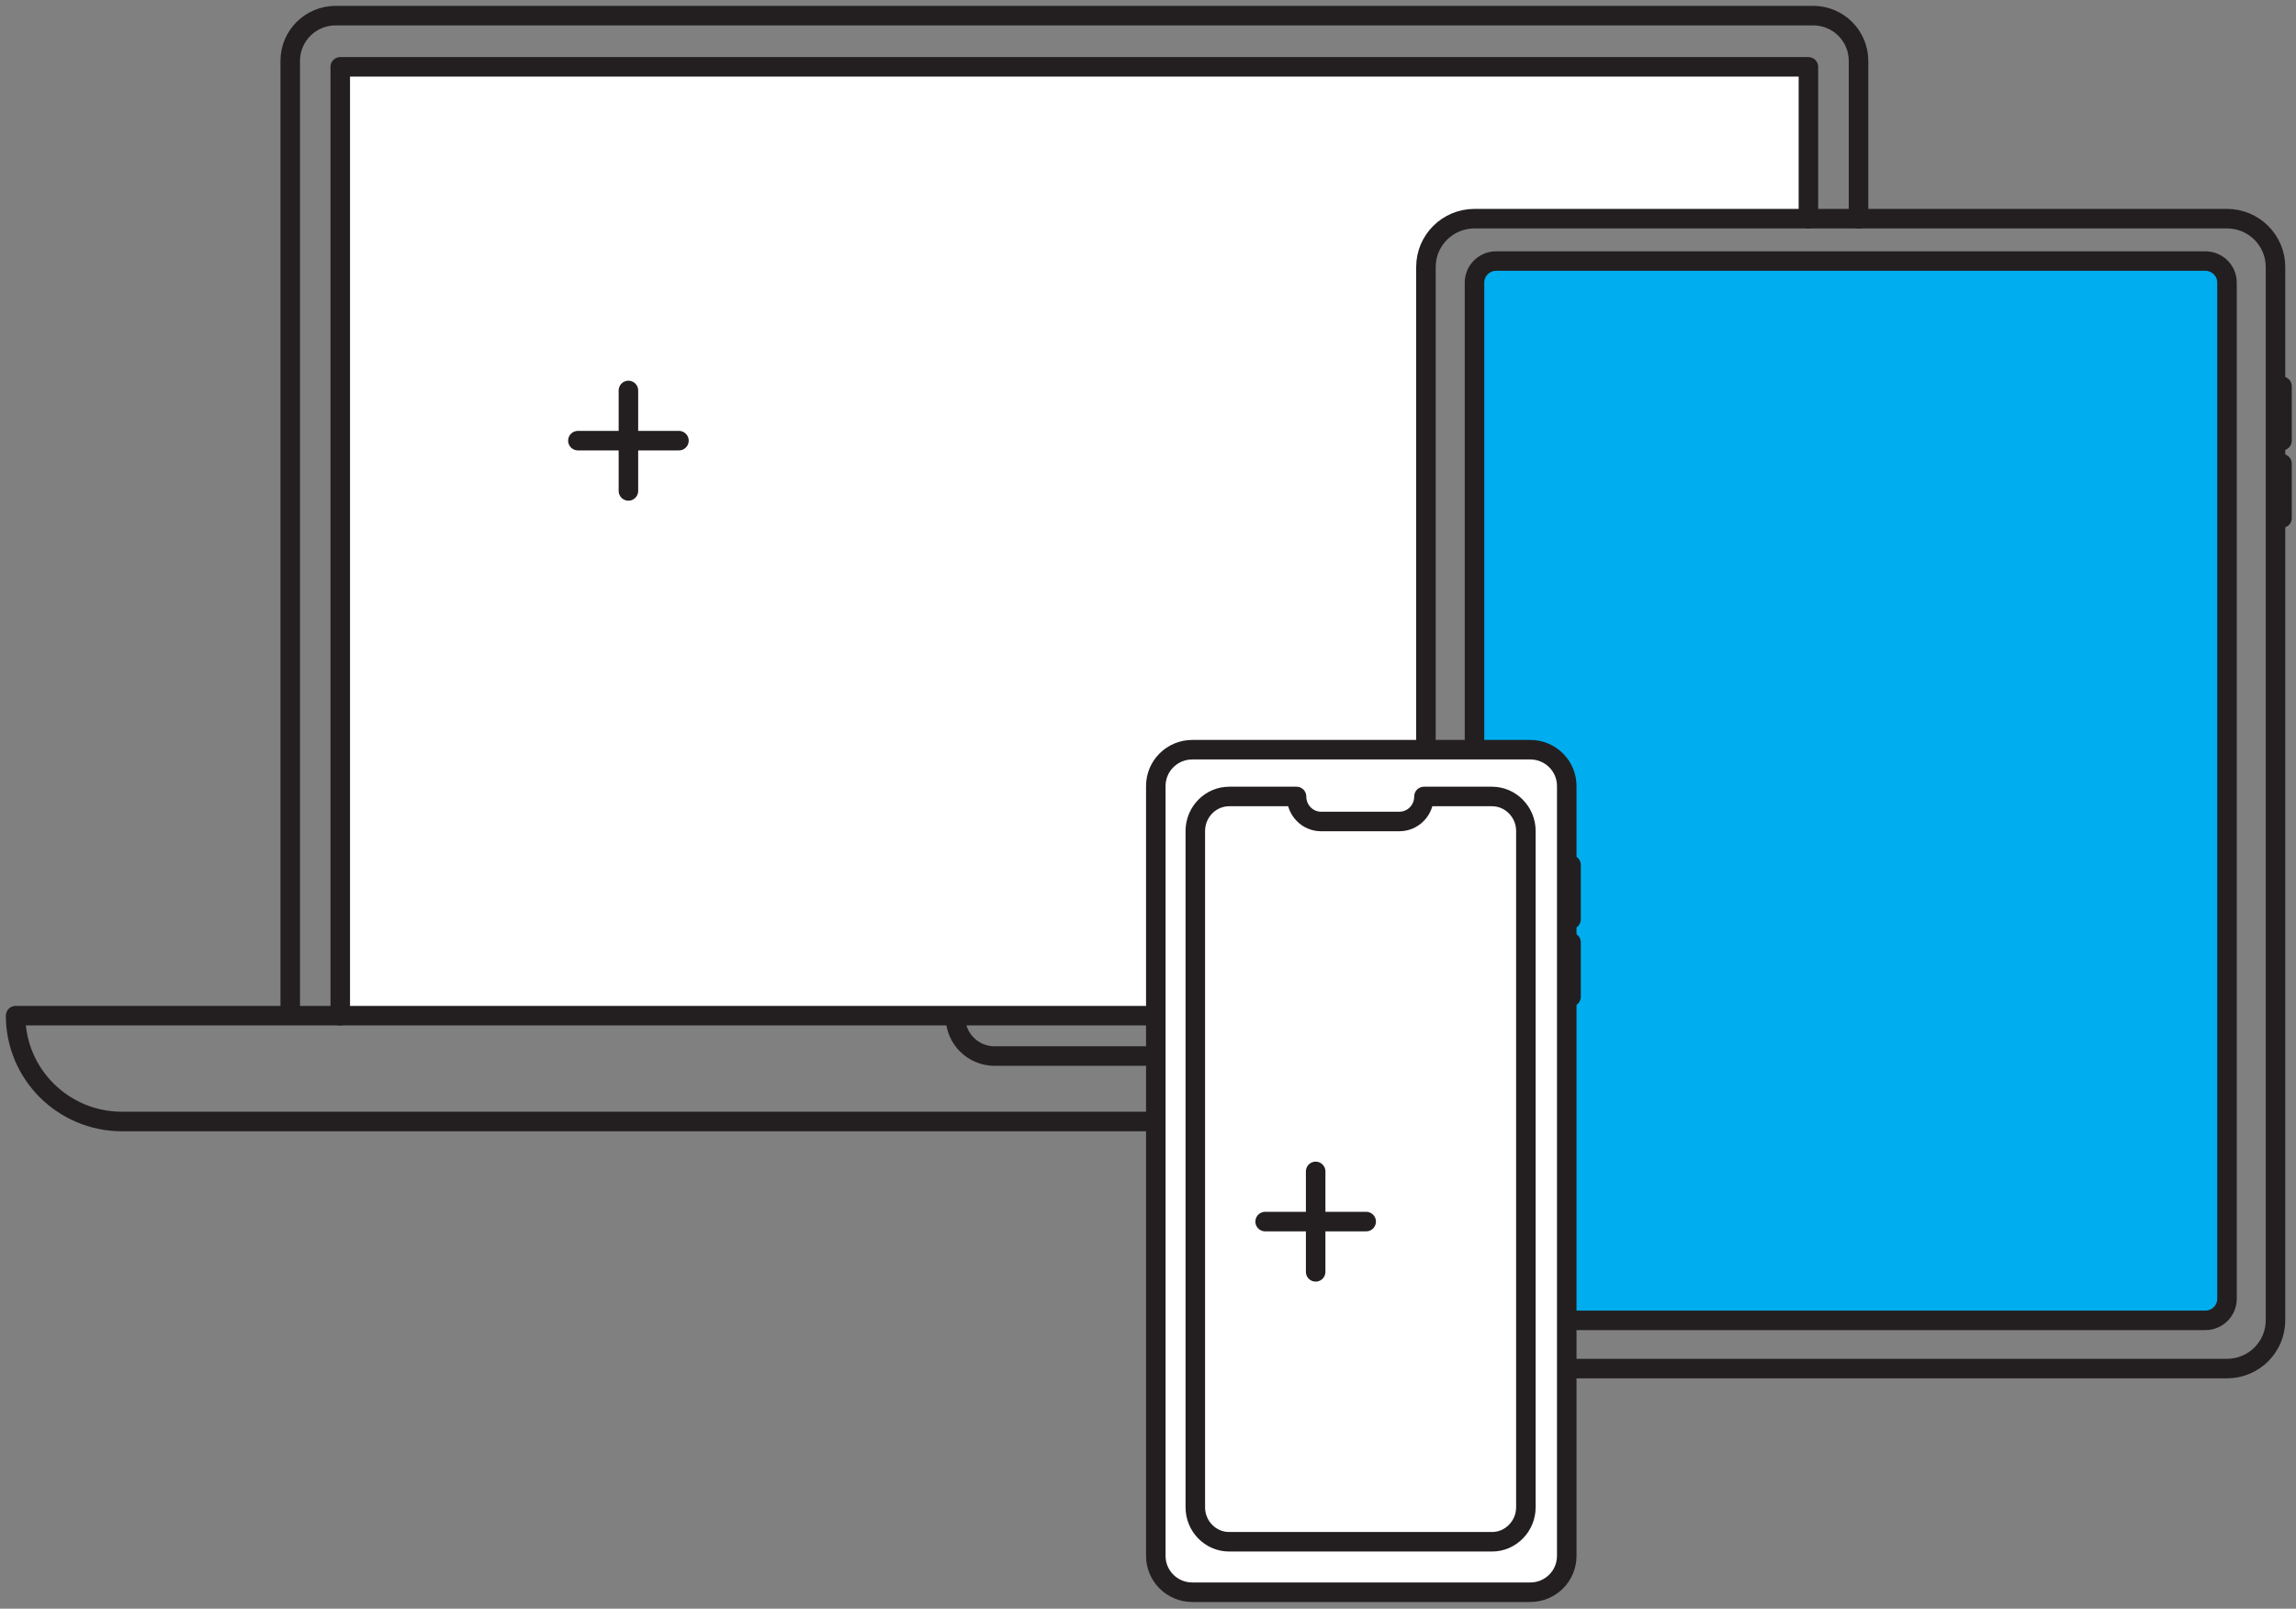 <svg width="147" height="103" viewBox="0 0 147 103" fill="none" xmlns="http://www.w3.org/2000/svg">
<rect x="0" y="0" width="147" height="103" fill="#808080" stroke="none"/>
<g id="spots/breakpoints">
<g id="large">
<path id="Vector" d="M91.296 65.125H21.785V4.28H115.782V14H94.406L92.418 14.5L91.296 17V65.125Z" fill="white"/>
<path id="Vector_2" d="M18.582 64.933V3.892C18.582 2.298 19.882 1 21.489 1H116.083C117.686 1 118.99 2.293 118.99 3.892V14" stroke="#231F20" stroke-width="1.25" stroke-linecap="round" stroke-linejoin="round"/>
<path id="Vector_3" d="M115.782 14V4.28H21.785V65.029" stroke="#231F20" stroke-width="1.25" stroke-linecap="round" stroke-linejoin="round"/>
<path id="Vector_4" d="M98.665 71.805H7.811C4.047 71.805 1 68.769 1 65.029H105.481C105.481 68.774 102.429 71.805 98.67 71.805H98.665Z" stroke="#231F20" stroke-width="1.25" stroke-linecap="round" stroke-linejoin="round"/>
<path id="Vector_5" d="M76.293 65.125C76.293 66.499 75.171 67.615 73.79 67.615H63.677C62.295 67.615 61.174 66.499 61.174 65.125" stroke="#231F20" stroke-width="1.25" stroke-linecap="round" stroke-linejoin="round"/>
</g>
<g id="medium">
<path id="Vector_6" d="M146.105 33.169V29.688" stroke="#231F20" stroke-width="1.25" stroke-linecap="round" stroke-linejoin="round"/>
<path id="Vector_7" d="M141.177 16.715H95.805C95.031 16.715 94.404 17.339 94.404 18.108V83.138C94.404 83.908 95.031 84.532 95.805 84.532H141.177C141.95 84.532 142.577 83.908 142.577 83.138V18.108C142.577 17.339 141.95 16.715 141.177 16.715Z" fill="#00AEEF"/>
<path id="Vector_8" d="M91.295 51.102V17.093C91.295 15.384 92.686 14 94.404 14H142.577C144.296 14 145.687 15.384 145.687 17.093V84.532C145.687 86.242 144.296 87.625 142.577 87.625H100.5" stroke="#231F20" stroke-width="1.25" stroke-linecap="round" stroke-linejoin="round"/>
<path id="Vector_9" d="M94.404 51.102V18.094C94.404 17.333 95.025 16.715 95.791 16.715H141.196C141.961 16.715 142.582 17.333 142.582 18.094V83.157C142.582 83.919 141.961 84.536 141.196 84.536H100.5" stroke="#231F20" stroke-width="1.25" stroke-linecap="round" stroke-linejoin="round"/>
<path id="Vector_10" d="M146.105 28.212V24.73" stroke="#231F20" stroke-width="1.25" stroke-linecap="round" stroke-linejoin="round"/>
</g>
<g id="small">
<path id="Vector_11" d="M76.334 101.944H97.975C99.265 101.944 100.31 100.904 100.31 99.622V50.322C100.31 49.04 99.265 48 97.975 48H76.334C75.045 48 74 49.04 74 50.322V99.622C74 100.904 75.045 101.944 76.334 101.944Z" fill="white" stroke="#231F20" stroke-width="1.25" stroke-linecap="round" stroke-linejoin="round"/>
<path id="Vector_12" d="M78.696 50.995H83.009C83.009 51.879 83.712 52.596 84.579 52.596H89.599C90.466 52.596 91.169 51.879 91.169 50.995H95.526C96.716 50.995 97.694 51.987 97.694 53.205V96.503C97.694 97.716 96.721 98.713 95.526 98.713H78.696C77.502 98.713 76.529 97.725 76.529 96.503V53.205C76.529 51.992 77.502 50.995 78.696 50.995Z" fill="white" stroke="#231F20" stroke-width="1.25" stroke-linecap="round" stroke-linejoin="round"/>
<path id="Vector_13" d="M100.585 55.379V58.861" stroke="#231F20" stroke-width="1.25" stroke-linecap="round" stroke-linejoin="round"/>
<path id="Vector_14" d="M100.585 60.335V63.817" stroke="#231F20" stroke-width="1.25" stroke-linecap="round" stroke-linejoin="round"/>
</g>
<g id="+">
<path id="Vector_15" d="M40.234 25V31.431" stroke="#231F20" stroke-width="1.25" stroke-linecap="round" stroke-linejoin="round"/>
<path id="Vector_16" d="M37 28.213H43.469" stroke="#231F20" stroke-width="1.25" stroke-linecap="round" stroke-linejoin="round"/>
</g>
<g id="+_2">
<path id="Vector_17" d="M84.234 75V81.431" stroke="#231F20" stroke-width="1.25" stroke-linecap="round" stroke-linejoin="round"/>
<path id="Vector_18" d="M81 78.213H87.469" stroke="#231F20" stroke-width="1.25" stroke-linecap="round" stroke-linejoin="round"/>
</g>
</g>
</svg>
